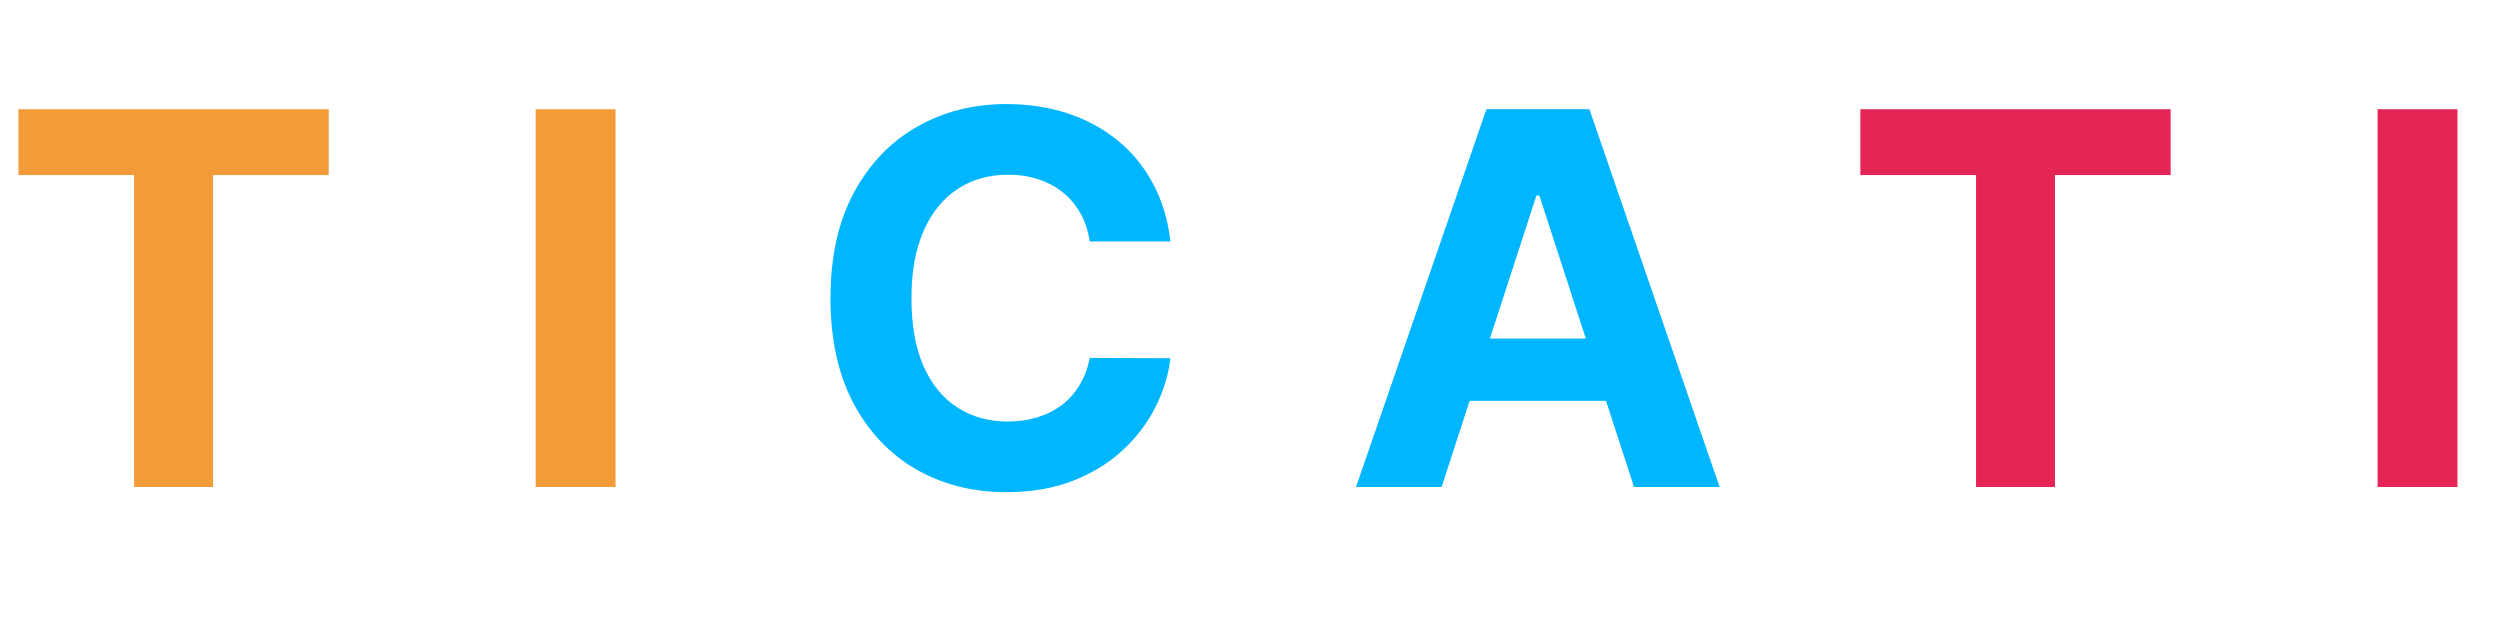 <svg width="77" height="19" viewBox="0 0 77 19" fill="none" xmlns="http://www.w3.org/2000/svg">
<path d="M0.568 5.392V3.364H10.125V5.392H6.562V15H4.131V5.392H0.568ZM18.959 3.364V15H16.499V3.364H18.959Z" fill="#F29B38"/>
<path d="M36.05 7.438H33.562C33.516 7.116 33.423 6.83 33.283 6.58C33.143 6.326 32.963 6.11 32.743 5.932C32.524 5.754 32.27 5.617 31.982 5.523C31.698 5.428 31.389 5.381 31.056 5.381C30.454 5.381 29.929 5.53 29.482 5.83C29.035 6.125 28.689 6.557 28.442 7.125C28.196 7.689 28.073 8.375 28.073 9.182C28.073 10.011 28.196 10.708 28.442 11.273C28.692 11.837 29.041 12.263 29.488 12.551C29.935 12.839 30.452 12.983 31.039 12.983C31.369 12.983 31.673 12.939 31.954 12.852C32.238 12.765 32.49 12.638 32.709 12.472C32.929 12.301 33.111 12.095 33.255 11.852C33.403 11.61 33.505 11.333 33.562 11.023L36.05 11.034C35.986 11.568 35.825 12.083 35.567 12.579C35.313 13.072 34.971 13.513 34.539 13.903C34.111 14.29 33.599 14.597 33.005 14.824C32.414 15.047 31.745 15.159 30.999 15.159C29.961 15.159 29.033 14.924 28.215 14.454C27.401 13.985 26.757 13.305 26.283 12.415C25.814 11.525 25.579 10.447 25.579 9.182C25.579 7.913 25.817 6.833 26.295 5.943C26.772 5.053 27.42 4.375 28.238 3.909C29.056 3.439 29.976 3.205 30.999 3.205C31.673 3.205 32.298 3.299 32.874 3.489C33.454 3.678 33.967 3.955 34.414 4.318C34.861 4.678 35.224 5.119 35.505 5.642C35.789 6.165 35.971 6.763 36.05 7.438ZM44.401 15H41.765L45.782 3.364H48.953L52.964 15H50.328L47.413 6.023H47.322L44.401 15ZM44.237 10.426H50.464V12.347H44.237V10.426Z" fill="#00B6FF"/>
<path d="M57.299 5.392V3.364H66.856V5.392H63.294V15H60.862V5.392H57.299ZM75.69 3.364V15H73.23V3.364H75.69Z" fill="#E62557"/>
</svg>
